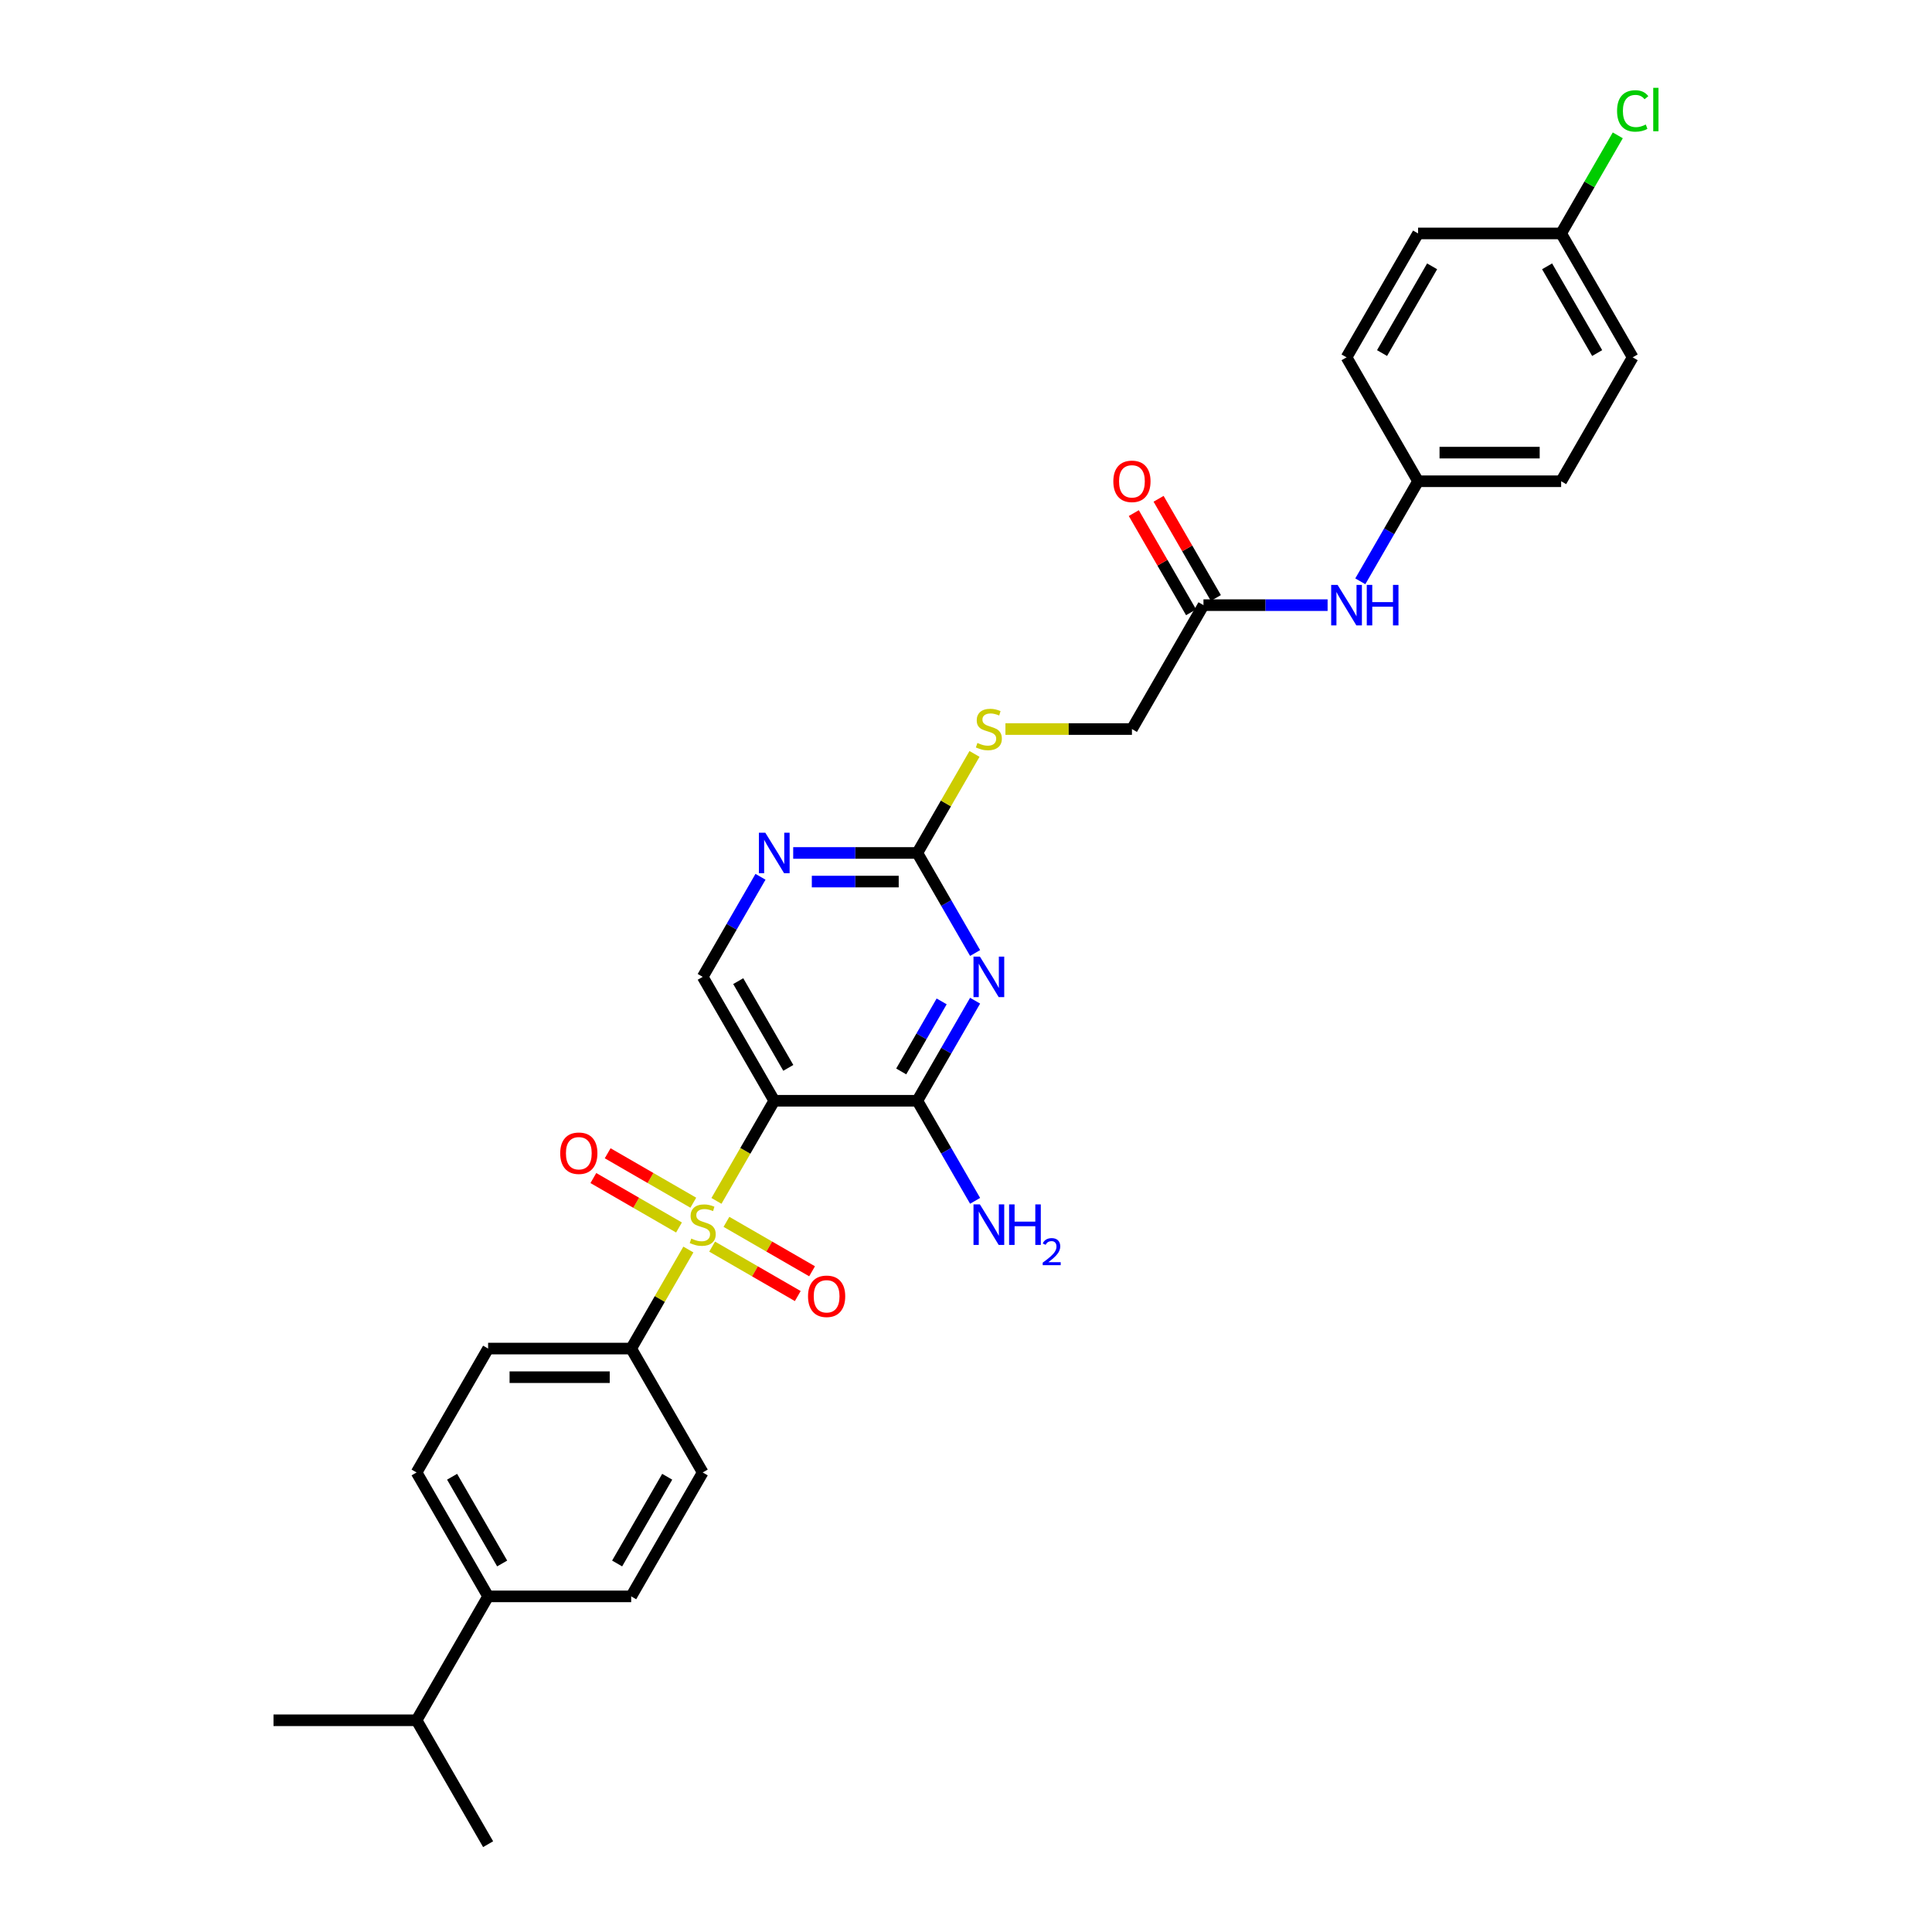 <?xml version='1.0' encoding='iso-8859-1'?>
<svg version='1.1' baseProfile='full'
              xmlns='http://www.w3.org/2000/svg'
                      xmlns:rdkit='http://www.rdkit.org/xml'
                      xmlns:xlink='http://www.w3.org/1999/xlink'
                  xml:space='preserve'
width='1000px' height='1000px' viewBox='0 0 1000 1000'>
<!-- END OF HEADER -->
<rect style='opacity:1.0;fill:#FFFFFF;stroke:none' width='1000' height='1000' x='0' y='0'> </rect>
<path class='bond-0' d='M 370.833,621.577 L 385.793,595.665' style='fill:none;fill-rule:evenodd;stroke:#CCCC00;stroke-width:6px;stroke-linecap:butt;stroke-linejoin:miter;stroke-opacity:1' />
<path class='bond-0' d='M 385.793,595.665 L 400.754,569.753' style='fill:none;fill-rule:evenodd;stroke:#000000;stroke-width:6px;stroke-linecap:butt;stroke-linejoin:miter;stroke-opacity:1' />
<path class='bond-6' d='M 356.296,646.755 L 341.498,672.386' style='fill:none;fill-rule:evenodd;stroke:#CCCC00;stroke-width:6px;stroke-linecap:butt;stroke-linejoin:miter;stroke-opacity:1' />
<path class='bond-6' d='M 341.498,672.386 L 326.7,698.017' style='fill:none;fill-rule:evenodd;stroke:#000000;stroke-width:6px;stroke-linecap:butt;stroke-linejoin:miter;stroke-opacity:1' />
<path class='bond-7' d='M 368.6,645.249 L 390.763,658.045' style='fill:none;fill-rule:evenodd;stroke:#CCCC00;stroke-width:6px;stroke-linecap:butt;stroke-linejoin:miter;stroke-opacity:1' />
<path class='bond-7' d='M 390.763,658.045 L 412.926,670.841' style='fill:none;fill-rule:evenodd;stroke:#FF0000;stroke-width:6px;stroke-linecap:butt;stroke-linejoin:miter;stroke-opacity:1' />
<path class='bond-7' d='M 376.005,632.423 L 398.168,645.218' style='fill:none;fill-rule:evenodd;stroke:#CCCC00;stroke-width:6px;stroke-linecap:butt;stroke-linejoin:miter;stroke-opacity:1' />
<path class='bond-7' d='M 398.168,645.218 L 420.331,658.014' style='fill:none;fill-rule:evenodd;stroke:#FF0000;stroke-width:6px;stroke-linecap:butt;stroke-linejoin:miter;stroke-opacity:1' />
<path class='bond-8' d='M 358.854,622.521 L 336.691,609.725' style='fill:none;fill-rule:evenodd;stroke:#CCCC00;stroke-width:6px;stroke-linecap:butt;stroke-linejoin:miter;stroke-opacity:1' />
<path class='bond-8' d='M 336.691,609.725 L 314.528,596.929' style='fill:none;fill-rule:evenodd;stroke:#FF0000;stroke-width:6px;stroke-linecap:butt;stroke-linejoin:miter;stroke-opacity:1' />
<path class='bond-8' d='M 351.449,635.347 L 329.286,622.551' style='fill:none;fill-rule:evenodd;stroke:#CCCC00;stroke-width:6px;stroke-linecap:butt;stroke-linejoin:miter;stroke-opacity:1' />
<path class='bond-8' d='M 329.286,622.551 L 307.123,609.755' style='fill:none;fill-rule:evenodd;stroke:#FF0000;stroke-width:6px;stroke-linecap:butt;stroke-linejoin:miter;stroke-opacity:1' />
<path class='bond-2' d='M 400.754,569.753 L 474.807,569.753' style='fill:none;fill-rule:evenodd;stroke:#000000;stroke-width:6px;stroke-linecap:butt;stroke-linejoin:miter;stroke-opacity:1' />
<path class='bond-5' d='M 400.754,569.753 L 363.727,505.621' style='fill:none;fill-rule:evenodd;stroke:#000000;stroke-width:6px;stroke-linecap:butt;stroke-linejoin:miter;stroke-opacity:1' />
<path class='bond-5' d='M 408.026,552.728 L 382.107,507.835' style='fill:none;fill-rule:evenodd;stroke:#000000;stroke-width:6px;stroke-linecap:butt;stroke-linejoin:miter;stroke-opacity:1' />
<path class='bond-1' d='M 504.711,517.958 L 489.759,543.855' style='fill:none;fill-rule:evenodd;stroke:#0000FF;stroke-width:6px;stroke-linecap:butt;stroke-linejoin:miter;stroke-opacity:1' />
<path class='bond-1' d='M 489.759,543.855 L 474.807,569.753' style='fill:none;fill-rule:evenodd;stroke:#000000;stroke-width:6px;stroke-linecap:butt;stroke-linejoin:miter;stroke-opacity:1' />
<path class='bond-1' d='M 487.399,518.322 L 476.932,536.45' style='fill:none;fill-rule:evenodd;stroke:#0000FF;stroke-width:6px;stroke-linecap:butt;stroke-linejoin:miter;stroke-opacity:1' />
<path class='bond-1' d='M 476.932,536.45 L 466.466,554.578' style='fill:none;fill-rule:evenodd;stroke:#000000;stroke-width:6px;stroke-linecap:butt;stroke-linejoin:miter;stroke-opacity:1' />
<path class='bond-31' d='M 504.711,493.283 L 489.759,467.386' style='fill:none;fill-rule:evenodd;stroke:#0000FF;stroke-width:6px;stroke-linecap:butt;stroke-linejoin:miter;stroke-opacity:1' />
<path class='bond-31' d='M 489.759,467.386 L 474.807,441.489' style='fill:none;fill-rule:evenodd;stroke:#000000;stroke-width:6px;stroke-linecap:butt;stroke-linejoin:miter;stroke-opacity:1' />
<path class='bond-14' d='M 474.807,569.753 L 489.759,595.65' style='fill:none;fill-rule:evenodd;stroke:#000000;stroke-width:6px;stroke-linecap:butt;stroke-linejoin:miter;stroke-opacity:1' />
<path class='bond-14' d='M 489.759,595.65 L 504.711,621.548' style='fill:none;fill-rule:evenodd;stroke:#0000FF;stroke-width:6px;stroke-linecap:butt;stroke-linejoin:miter;stroke-opacity:1' />
<path class='bond-3' d='M 474.807,441.489 L 442.683,441.489' style='fill:none;fill-rule:evenodd;stroke:#000000;stroke-width:6px;stroke-linecap:butt;stroke-linejoin:miter;stroke-opacity:1' />
<path class='bond-3' d='M 442.683,441.489 L 410.558,441.489' style='fill:none;fill-rule:evenodd;stroke:#0000FF;stroke-width:6px;stroke-linecap:butt;stroke-linejoin:miter;stroke-opacity:1' />
<path class='bond-3' d='M 465.17,456.299 L 442.683,456.299' style='fill:none;fill-rule:evenodd;stroke:#000000;stroke-width:6px;stroke-linecap:butt;stroke-linejoin:miter;stroke-opacity:1' />
<path class='bond-3' d='M 442.683,456.299 L 420.196,456.299' style='fill:none;fill-rule:evenodd;stroke:#0000FF;stroke-width:6px;stroke-linecap:butt;stroke-linejoin:miter;stroke-opacity:1' />
<path class='bond-11' d='M 474.807,441.489 L 489.605,415.858' style='fill:none;fill-rule:evenodd;stroke:#000000;stroke-width:6px;stroke-linecap:butt;stroke-linejoin:miter;stroke-opacity:1' />
<path class='bond-11' d='M 489.605,415.858 L 504.403,390.227' style='fill:none;fill-rule:evenodd;stroke:#CCCC00;stroke-width:6px;stroke-linecap:butt;stroke-linejoin:miter;stroke-opacity:1' />
<path class='bond-4' d='M 393.631,453.826 L 378.679,479.723' style='fill:none;fill-rule:evenodd;stroke:#0000FF;stroke-width:6px;stroke-linecap:butt;stroke-linejoin:miter;stroke-opacity:1' />
<path class='bond-4' d='M 378.679,479.723 L 363.727,505.621' style='fill:none;fill-rule:evenodd;stroke:#000000;stroke-width:6px;stroke-linecap:butt;stroke-linejoin:miter;stroke-opacity:1' />
<path class='bond-15' d='M 326.7,698.017 L 363.727,762.149' style='fill:none;fill-rule:evenodd;stroke:#000000;stroke-width:6px;stroke-linecap:butt;stroke-linejoin:miter;stroke-opacity:1' />
<path class='bond-16' d='M 326.7,698.017 L 252.647,698.017' style='fill:none;fill-rule:evenodd;stroke:#000000;stroke-width:6px;stroke-linecap:butt;stroke-linejoin:miter;stroke-opacity:1' />
<path class='bond-16' d='M 315.592,712.828 L 263.755,712.828' style='fill:none;fill-rule:evenodd;stroke:#000000;stroke-width:6px;stroke-linecap:butt;stroke-linejoin:miter;stroke-opacity:1' />
<path class='bond-9' d='M 622.914,313.224 L 585.887,377.356' style='fill:none;fill-rule:evenodd;stroke:#000000;stroke-width:6px;stroke-linecap:butt;stroke-linejoin:miter;stroke-opacity:1' />
<path class='bond-10' d='M 622.914,313.224 L 655.038,313.224' style='fill:none;fill-rule:evenodd;stroke:#000000;stroke-width:6px;stroke-linecap:butt;stroke-linejoin:miter;stroke-opacity:1' />
<path class='bond-10' d='M 655.038,313.224 L 687.163,313.224' style='fill:none;fill-rule:evenodd;stroke:#0000FF;stroke-width:6px;stroke-linecap:butt;stroke-linejoin:miter;stroke-opacity:1' />
<path class='bond-13' d='M 629.327,309.522 L 614.503,283.846' style='fill:none;fill-rule:evenodd;stroke:#000000;stroke-width:6px;stroke-linecap:butt;stroke-linejoin:miter;stroke-opacity:1' />
<path class='bond-13' d='M 614.503,283.846 L 599.68,258.171' style='fill:none;fill-rule:evenodd;stroke:#FF0000;stroke-width:6px;stroke-linecap:butt;stroke-linejoin:miter;stroke-opacity:1' />
<path class='bond-13' d='M 616.501,316.927 L 601.677,291.252' style='fill:none;fill-rule:evenodd;stroke:#000000;stroke-width:6px;stroke-linecap:butt;stroke-linejoin:miter;stroke-opacity:1' />
<path class='bond-13' d='M 601.677,291.252 L 586.853,265.576' style='fill:none;fill-rule:evenodd;stroke:#FF0000;stroke-width:6px;stroke-linecap:butt;stroke-linejoin:miter;stroke-opacity:1' />
<path class='bond-20' d='M 704.09,300.887 L 719.042,274.99' style='fill:none;fill-rule:evenodd;stroke:#0000FF;stroke-width:6px;stroke-linecap:butt;stroke-linejoin:miter;stroke-opacity:1' />
<path class='bond-20' d='M 719.042,274.99 L 733.994,249.092' style='fill:none;fill-rule:evenodd;stroke:#000000;stroke-width:6px;stroke-linecap:butt;stroke-linejoin:miter;stroke-opacity:1' />
<path class='bond-19' d='M 520.409,377.356 L 553.148,377.356' style='fill:none;fill-rule:evenodd;stroke:#CCCC00;stroke-width:6px;stroke-linecap:butt;stroke-linejoin:miter;stroke-opacity:1' />
<path class='bond-19' d='M 553.148,377.356 L 585.887,377.356' style='fill:none;fill-rule:evenodd;stroke:#000000;stroke-width:6px;stroke-linecap:butt;stroke-linejoin:miter;stroke-opacity:1' />
<path class='bond-12' d='M 252.647,826.281 L 215.62,762.149' style='fill:none;fill-rule:evenodd;stroke:#000000;stroke-width:6px;stroke-linecap:butt;stroke-linejoin:miter;stroke-opacity:1' />
<path class='bond-12' d='M 259.919,809.256 L 234.001,764.364' style='fill:none;fill-rule:evenodd;stroke:#000000;stroke-width:6px;stroke-linecap:butt;stroke-linejoin:miter;stroke-opacity:1' />
<path class='bond-22' d='M 252.647,826.281 L 215.62,890.413' style='fill:none;fill-rule:evenodd;stroke:#000000;stroke-width:6px;stroke-linecap:butt;stroke-linejoin:miter;stroke-opacity:1' />
<path class='bond-30' d='M 252.647,826.281 L 326.7,826.281' style='fill:none;fill-rule:evenodd;stroke:#000000;stroke-width:6px;stroke-linecap:butt;stroke-linejoin:miter;stroke-opacity:1' />
<path class='bond-18' d='M 363.727,762.149 L 326.7,826.281' style='fill:none;fill-rule:evenodd;stroke:#000000;stroke-width:6px;stroke-linecap:butt;stroke-linejoin:miter;stroke-opacity:1' />
<path class='bond-18' d='M 345.347,764.364 L 319.428,809.256' style='fill:none;fill-rule:evenodd;stroke:#000000;stroke-width:6px;stroke-linecap:butt;stroke-linejoin:miter;stroke-opacity:1' />
<path class='bond-17' d='M 252.647,698.017 L 215.62,762.149' style='fill:none;fill-rule:evenodd;stroke:#000000;stroke-width:6px;stroke-linecap:butt;stroke-linejoin:miter;stroke-opacity:1' />
<path class='bond-24' d='M 733.994,249.092 L 696.967,184.96' style='fill:none;fill-rule:evenodd;stroke:#000000;stroke-width:6px;stroke-linecap:butt;stroke-linejoin:miter;stroke-opacity:1' />
<path class='bond-25' d='M 733.994,249.092 L 808.047,249.092' style='fill:none;fill-rule:evenodd;stroke:#000000;stroke-width:6px;stroke-linecap:butt;stroke-linejoin:miter;stroke-opacity:1' />
<path class='bond-25' d='M 745.102,234.282 L 796.939,234.282' style='fill:none;fill-rule:evenodd;stroke:#000000;stroke-width:6px;stroke-linecap:butt;stroke-linejoin:miter;stroke-opacity:1' />
<path class='bond-21' d='M 808.047,120.828 L 845.074,184.96' style='fill:none;fill-rule:evenodd;stroke:#000000;stroke-width:6px;stroke-linecap:butt;stroke-linejoin:miter;stroke-opacity:1' />
<path class='bond-21' d='M 800.775,137.853 L 826.694,182.746' style='fill:none;fill-rule:evenodd;stroke:#000000;stroke-width:6px;stroke-linecap:butt;stroke-linejoin:miter;stroke-opacity:1' />
<path class='bond-23' d='M 808.047,120.828 L 822.704,95.442' style='fill:none;fill-rule:evenodd;stroke:#000000;stroke-width:6px;stroke-linecap:butt;stroke-linejoin:miter;stroke-opacity:1' />
<path class='bond-23' d='M 822.704,95.442 L 837.361,70.055' style='fill:none;fill-rule:evenodd;stroke:#00CC00;stroke-width:6px;stroke-linecap:butt;stroke-linejoin:miter;stroke-opacity:1' />
<path class='bond-32' d='M 808.047,120.828 L 733.994,120.828' style='fill:none;fill-rule:evenodd;stroke:#000000;stroke-width:6px;stroke-linecap:butt;stroke-linejoin:miter;stroke-opacity:1' />
<path class='bond-28' d='M 215.62,890.413 L 141.567,890.413' style='fill:none;fill-rule:evenodd;stroke:#000000;stroke-width:6px;stroke-linecap:butt;stroke-linejoin:miter;stroke-opacity:1' />
<path class='bond-29' d='M 215.62,890.413 L 252.647,954.545' style='fill:none;fill-rule:evenodd;stroke:#000000;stroke-width:6px;stroke-linecap:butt;stroke-linejoin:miter;stroke-opacity:1' />
<path class='bond-27' d='M 696.967,184.96 L 733.994,120.828' style='fill:none;fill-rule:evenodd;stroke:#000000;stroke-width:6px;stroke-linecap:butt;stroke-linejoin:miter;stroke-opacity:1' />
<path class='bond-27' d='M 715.348,182.746 L 741.266,137.853' style='fill:none;fill-rule:evenodd;stroke:#000000;stroke-width:6px;stroke-linecap:butt;stroke-linejoin:miter;stroke-opacity:1' />
<path class='bond-26' d='M 808.047,249.092 L 845.074,184.96' style='fill:none;fill-rule:evenodd;stroke:#000000;stroke-width:6px;stroke-linecap:butt;stroke-linejoin:miter;stroke-opacity:1' />
<path  class='atom-0' d='M 357.803 641.083
Q 358.04 641.172, 359.017 641.586
Q 359.995 642.001, 361.061 642.268
Q 362.157 642.505, 363.223 642.505
Q 365.208 642.505, 366.363 641.557
Q 367.518 640.579, 367.518 638.891
Q 367.518 637.736, 366.926 637.025
Q 366.363 636.314, 365.475 635.929
Q 364.586 635.544, 363.105 635.099
Q 361.239 634.537, 360.113 634.003
Q 359.017 633.47, 358.217 632.345
Q 357.447 631.219, 357.447 629.323
Q 357.447 626.687, 359.225 625.058
Q 361.031 623.429, 364.586 623.429
Q 367.015 623.429, 369.77 624.584
L 369.088 626.865
Q 366.571 625.828, 364.675 625.828
Q 362.631 625.828, 361.505 626.687
Q 360.38 627.516, 360.409 628.968
Q 360.409 630.093, 360.972 630.775
Q 361.565 631.456, 362.394 631.841
Q 363.253 632.226, 364.675 632.67
Q 366.571 633.263, 367.696 633.855
Q 368.822 634.448, 369.622 635.662
Q 370.451 636.847, 370.451 638.891
Q 370.451 641.794, 368.496 643.364
Q 366.571 644.904, 363.342 644.904
Q 361.476 644.904, 360.054 644.489
Q 358.662 644.104, 357.003 643.423
L 357.803 641.083
' fill='#CCCC00'/>
<path  class='atom-2' d='M 507.198 495.135
L 514.07 506.243
Q 514.751 507.339, 515.847 509.323
Q 516.943 511.308, 517.003 511.426
L 517.003 495.135
L 519.787 495.135
L 519.787 516.107
L 516.914 516.107
L 509.538 503.962
Q 508.679 502.54, 507.761 500.911
Q 506.872 499.282, 506.606 498.778
L 506.606 516.107
L 503.88 516.107
L 503.88 495.135
L 507.198 495.135
' fill='#0000FF'/>
<path  class='atom-5' d='M 396.118 431.003
L 402.99 442.111
Q 403.671 443.207, 404.767 445.191
Q 405.863 447.176, 405.923 447.294
L 405.923 431.003
L 408.707 431.003
L 408.707 451.974
L 405.834 451.974
L 398.458 439.83
Q 397.599 438.408, 396.681 436.779
Q 395.792 435.15, 395.525 434.646
L 395.525 451.974
L 392.8 451.974
L 392.8 431.003
L 396.118 431.003
' fill='#0000FF'/>
<path  class='atom-8' d='M 418.232 670.971
Q 418.232 665.935, 420.72 663.121
Q 423.209 660.307, 427.859 660.307
Q 432.51 660.307, 434.998 663.121
Q 437.486 665.935, 437.486 670.971
Q 437.486 676.066, 434.968 678.969
Q 432.45 681.842, 427.859 681.842
Q 423.238 681.842, 420.72 678.969
Q 418.232 676.095, 418.232 670.971
M 427.859 679.472
Q 431.058 679.472, 432.776 677.339
Q 434.524 675.177, 434.524 670.971
Q 434.524 666.853, 432.776 664.78
Q 431.058 662.677, 427.859 662.677
Q 424.66 662.677, 422.912 664.75
Q 421.194 666.824, 421.194 670.971
Q 421.194 675.207, 422.912 677.339
Q 424.66 679.472, 427.859 679.472
' fill='#FF0000'/>
<path  class='atom-9' d='M 289.968 596.917
Q 289.968 591.882, 292.456 589.068
Q 294.944 586.254, 299.595 586.254
Q 304.245 586.254, 306.734 589.068
Q 309.222 591.882, 309.222 596.917
Q 309.222 602.012, 306.704 604.915
Q 304.186 607.788, 299.595 607.788
Q 294.974 607.788, 292.456 604.915
Q 289.968 602.042, 289.968 596.917
M 299.595 605.419
Q 302.794 605.419, 304.512 603.286
Q 306.26 601.124, 306.26 596.917
Q 306.26 592.8, 304.512 590.727
Q 302.794 588.623, 299.595 588.623
Q 296.396 588.623, 294.648 590.697
Q 292.93 592.77, 292.93 596.917
Q 292.93 601.153, 294.648 603.286
Q 296.396 605.419, 299.595 605.419
' fill='#FF0000'/>
<path  class='atom-11' d='M 692.331 302.738
L 699.204 313.846
Q 699.885 314.942, 700.981 316.927
Q 702.077 318.912, 702.136 319.03
L 702.136 302.738
L 704.921 302.738
L 704.921 323.71
L 702.047 323.71
L 694.672 311.566
Q 693.813 310.144, 692.894 308.515
Q 692.006 306.885, 691.739 306.382
L 691.739 323.71
L 689.014 323.71
L 689.014 302.738
L 692.331 302.738
' fill='#0000FF'/>
<path  class='atom-11' d='M 707.438 302.738
L 710.282 302.738
L 710.282 311.654
L 721.005 311.654
L 721.005 302.738
L 723.849 302.738
L 723.849 323.71
L 721.005 323.71
L 721.005 314.024
L 710.282 314.024
L 710.282 323.71
L 707.438 323.71
L 707.438 302.738
' fill='#0000FF'/>
<path  class='atom-12' d='M 505.909 384.554
Q 506.146 384.643, 507.124 385.058
Q 508.101 385.473, 509.168 385.739
Q 510.264 385.976, 511.33 385.976
Q 513.315 385.976, 514.47 385.028
Q 515.625 384.051, 515.625 382.362
Q 515.625 381.207, 515.033 380.496
Q 514.47 379.785, 513.581 379.4
Q 512.693 379.015, 511.212 378.571
Q 509.346 378.008, 508.22 377.475
Q 507.124 376.942, 506.324 375.816
Q 505.554 374.691, 505.554 372.795
Q 505.554 370.158, 507.331 368.529
Q 509.138 366.9, 512.693 366.9
Q 515.122 366.9, 517.876 368.055
L 517.195 370.336
Q 514.677 369.299, 512.782 369.299
Q 510.738 369.299, 509.612 370.158
Q 508.487 370.988, 508.516 372.439
Q 508.516 373.565, 509.079 374.246
Q 509.671 374.927, 510.501 375.313
Q 511.36 375.698, 512.782 376.142
Q 514.677 376.734, 515.803 377.327
Q 516.929 377.919, 517.728 379.134
Q 518.558 380.319, 518.558 382.362
Q 518.558 385.265, 516.603 386.835
Q 514.677 388.376, 511.449 388.376
Q 509.583 388.376, 508.161 387.961
Q 506.768 387.576, 505.11 386.894
L 505.909 384.554
' fill='#CCCC00'/>
<path  class='atom-14' d='M 576.26 249.151
Q 576.26 244.116, 578.748 241.302
Q 581.237 238.488, 585.887 238.488
Q 590.538 238.488, 593.026 241.302
Q 595.514 244.116, 595.514 249.151
Q 595.514 254.246, 592.996 257.149
Q 590.478 260.022, 585.887 260.022
Q 581.266 260.022, 578.748 257.149
Q 576.26 254.276, 576.26 249.151
M 585.887 257.653
Q 589.086 257.653, 590.804 255.52
Q 592.552 253.358, 592.552 249.151
Q 592.552 245.034, 590.804 242.961
Q 589.086 240.857, 585.887 240.857
Q 582.688 240.857, 580.94 242.931
Q 579.222 245.004, 579.222 249.151
Q 579.222 253.387, 580.94 255.52
Q 582.688 257.653, 585.887 257.653
' fill='#FF0000'/>
<path  class='atom-15' d='M 507.198 623.399
L 514.07 634.507
Q 514.751 635.603, 515.847 637.588
Q 516.943 639.572, 517.003 639.691
L 517.003 623.399
L 519.787 623.399
L 519.787 644.371
L 516.914 644.371
L 509.538 632.226
Q 508.679 630.804, 507.761 629.175
Q 506.872 627.546, 506.606 627.042
L 506.606 644.371
L 503.88 644.371
L 503.88 623.399
L 507.198 623.399
' fill='#0000FF'/>
<path  class='atom-15' d='M 522.305 623.399
L 525.149 623.399
L 525.149 632.315
L 535.871 632.315
L 535.871 623.399
L 538.715 623.399
L 538.715 644.371
L 535.871 644.371
L 535.871 634.685
L 525.149 634.685
L 525.149 644.371
L 522.305 644.371
L 522.305 623.399
' fill='#0000FF'/>
<path  class='atom-15' d='M 539.732 643.635
Q 540.24 642.325, 541.452 641.602
Q 542.664 640.859, 544.346 640.859
Q 546.437 640.859, 547.61 641.993
Q 548.783 643.127, 548.783 645.14
Q 548.783 647.193, 547.259 649.109
Q 545.753 651.025, 542.625 653.293
L 549.018 653.293
L 549.018 654.857
L 539.693 654.857
L 539.693 653.547
Q 542.273 651.709, 543.798 650.341
Q 545.343 648.972, 546.085 647.741
Q 546.828 646.509, 546.828 645.238
Q 546.828 643.909, 546.164 643.166
Q 545.499 642.423, 544.346 642.423
Q 543.231 642.423, 542.488 642.873
Q 541.745 643.322, 541.218 644.319
L 539.732 643.635
' fill='#0000FF'/>
<path  class='atom-24' d='M 836.987 57.422
Q 836.987 52.208, 839.416 49.483
Q 841.875 46.728, 846.525 46.728
Q 850.85 46.728, 853.161 49.779
L 851.206 51.379
Q 849.517 49.157, 846.525 49.157
Q 843.356 49.157, 841.668 51.29
Q 840.009 53.393, 840.009 57.422
Q 840.009 61.569, 841.727 63.701
Q 843.474 65.834, 846.851 65.834
Q 849.162 65.834, 851.857 64.442
L 852.687 66.663
Q 851.591 67.374, 849.932 67.789
Q 848.273 68.204, 846.437 68.204
Q 841.875 68.204, 839.416 65.419
Q 836.987 62.635, 836.987 57.422
' fill='#00CC00'/>
<path  class='atom-24' d='M 855.708 45.455
L 858.433 45.455
L 858.433 67.937
L 855.708 67.937
L 855.708 45.455
' fill='#00CC00'/>
</svg>
